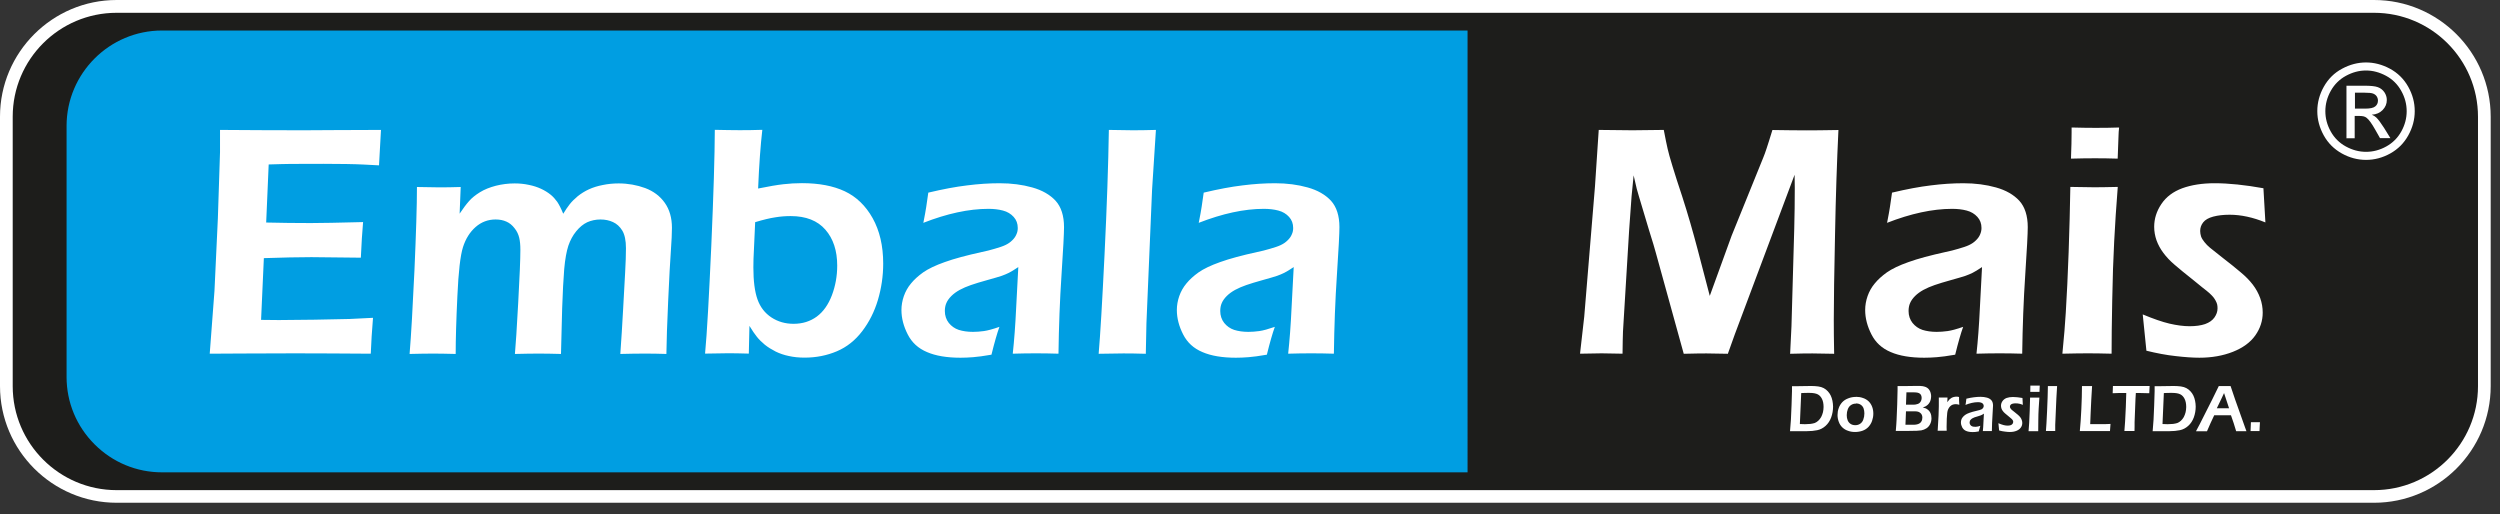 <?xml version="1.0" encoding="UTF-8"?>
<svg id="Camada_1" xmlns="http://www.w3.org/2000/svg" version="1.1" viewBox="0 0 279.41 57.46">
  <rect x="0" y="0" width="279.41" height="57.46" fill="#333333" stroke="none"/>
  <!-- Generator: Adobe Illustrator 29.5.1, SVG Export Plug-In . SVG Version: 2.1.0 Build 141)  -->
  <defs>
    <style>
      .st0 {
        fill: #1d1d1b;
      }

      .st1 {
        fill: #fff;
      }

      .st2 {
        fill: #009ee2;
      }
    </style>
  </defs>
  <path class="st1" d="M265.33,0H13.04C5.85,0,0,5.85,0,13.04v30.11c0,7.19,5.85,13.04,13.04,13.04h252.29c7.19,0,13.04-5.85,13.04-13.04V13.04c0-7.19-5.85-13.04-13.04-13.04Z"/>
  <g>
    <path class="st0" d="M13.04,1.43h252.29c6.41,0,11.62,5.21,11.62,11.62v30.11c0,6.41-5.21,11.62-11.62,11.62H13.04c-6.41,0-11.62-5.21-11.62-11.62V13.04C1.42,6.63,6.63,1.43,13.04,1.43Z"/>
    <path class="st2" d="M18.11,3.41c-5.88,0-10.67,4.79-10.67,10.67v28.04c0,2.85,1.11,5.52,3.13,7.54s4.7,3.13,7.54,3.13h145.91V3.41H18.11Z"/>
    <path class="st1" d="M133.97,24.94c.17-.87.28-1.47.33-1.82.04-.35.12-.87.23-1.59,1.64-.39,3.08-.66,4.34-.81,1.25-.16,2.46-.24,3.63-.24,1.33,0,2.55.16,3.65.47,1.11.31,1.98.81,2.61,1.49.62.69.94,1.67.94,2.95,0,.69-.09,2.46-.28,5.31-.19,2.85-.3,5.79-.34,8.83-.92-.03-1.76-.04-2.53-.04s-1.6.01-2.58.04c.16-1.47.29-3.18.38-5.12l.24-4.56c-.46.31-.81.52-1.05.64-.24.12-.51.23-.81.34-.3.1-.84.26-1.6.47-.76.21-1.37.4-1.84.56-.46.16-.88.34-1.25.54-.36.2-.68.43-.93.68-.25.25-.44.51-.56.79-.12.27-.17.57-.17.89,0,.51.15.96.44,1.33.3.37.67.63,1.12.78.45.14.98.22,1.58.22.39,0,.8-.03,1.23-.09.43-.06,1-.22,1.73-.47-.25.69-.55,1.73-.89,3.11-.86.15-1.54.24-2.05.28-.51.04-.97.06-1.41.06-1.52,0-2.77-.21-3.74-.63-.98-.41-1.7-1.07-2.16-1.98-.46-.9-.7-1.81-.7-2.72,0-.52.09-1.04.27-1.56.18-.51.44-.98.8-1.41.35-.43.8-.84,1.36-1.24.56-.39,1.36-.78,2.41-1.15,1.05-.38,2.44-.75,4.16-1.13.46-.09.93-.21,1.43-.36.49-.14.89-.27,1.18-.41.3-.14.55-.31.77-.53.22-.21.38-.44.47-.67.11-.23.15-.47.15-.71,0-.49-.15-.9-.46-1.24-.31-.34-.7-.58-1.2-.71-.49-.13-1.03-.19-1.62-.19-2.2,0-4.63.53-7.29,1.57M122.79,39.53c.18-2.06.4-5.77.66-11.13.26-5.36.42-9.99.48-13.88,1.25.02,2.14.04,2.66.04.71,0,1.58-.01,2.6-.04l-.43,6.69-.63,14.92-.07,3.41c-.99-.03-1.82-.04-2.5-.04-.23,0-1.15.01-2.76.04ZM103.19,24.94c.17-.87.28-1.47.33-1.82.04-.35.12-.87.23-1.59,1.64-.39,3.08-.66,4.34-.81,1.25-.16,2.46-.24,3.63-.24,1.33,0,2.55.16,3.65.47,1.11.31,1.98.81,2.61,1.49.62.69.94,1.67.94,2.95,0,.69-.09,2.46-.28,5.31-.19,2.85-.3,5.79-.34,8.83-.92-.03-1.76-.04-2.53-.04s-1.6.01-2.58.04c.16-1.47.29-3.18.38-5.12l.24-4.56c-.46.31-.81.52-1.05.64-.24.12-.51.23-.81.34-.3.1-.84.26-1.6.47-.76.21-1.38.4-1.84.56-.46.16-.88.34-1.25.54-.36.2-.68.43-.93.68-.25.25-.44.51-.56.79-.12.27-.17.57-.17.89,0,.51.15.96.44,1.33.3.37.67.63,1.12.78.45.14.98.22,1.58.22.39,0,.8-.03,1.23-.09.43-.06,1.01-.22,1.73-.47-.25.69-.55,1.73-.89,3.11-.86.15-1.54.24-2.05.28-.51.04-.97.06-1.41.06-1.52,0-2.77-.21-3.74-.63-.98-.41-1.7-1.07-2.16-1.98-.46-.9-.7-1.81-.7-2.72,0-.52.09-1.04.27-1.56.18-.51.44-.98.8-1.41.35-.43.8-.84,1.36-1.24.56-.39,1.36-.78,2.41-1.15,1.05-.38,2.44-.75,4.16-1.13.46-.09.93-.21,1.43-.36.49-.14.89-.27,1.18-.41.3-.14.55-.31.77-.53.22-.21.38-.44.47-.67.11-.23.15-.47.15-.71,0-.49-.15-.9-.46-1.24-.31-.34-.7-.58-1.2-.71-.49-.13-1.03-.19-1.62-.19-2.2,0-4.63.53-7.29,1.57ZM84.4,24.83l-.14,3.11c-.04.67-.06,1.32-.06,1.95,0,1.51.15,2.7.46,3.57.31.87.83,1.54,1.56,2.02.73.48,1.56.71,2.47.71,1,0,1.86-.27,2.6-.81.73-.54,1.29-1.34,1.69-2.39.39-1.04.59-2.14.59-3.3,0-1.67-.44-3.01-1.32-4.02-.88-1.01-2.17-1.52-3.88-1.52-.56,0-1.13.04-1.73.14-.6.09-1.35.27-2.24.54ZM78.8,39.53c.22-2.32.44-6.36.7-12.11.25-5.74.38-10.05.39-12.91,1.07.02,2,.04,2.79.04s1.62-.01,2.52-.04c-.2,1.73-.36,3.92-.47,6.56,1.18-.24,2.12-.4,2.82-.48.7-.08,1.39-.12,2.08-.12,1.89,0,3.49.3,4.79.91,1.29.61,2.33,1.61,3.11,3,.78,1.4,1.18,3.09,1.18,5.08,0,1.39-.2,2.74-.59,4.06-.39,1.31-.98,2.48-1.76,3.5-.78,1.02-1.72,1.77-2.83,2.24-1.11.47-2.31.71-3.61.71-.63,0-1.22-.06-1.75-.18-.54-.11-1.03-.28-1.48-.5-.45-.23-.86-.48-1.22-.77-.35-.29-.65-.59-.88-.88-.24-.29-.51-.7-.83-1.22l-.07,3.1c-.99-.03-1.76-.04-2.33-.04-.43,0-1.28.01-2.56.04ZM45.78,39.53c.17-2.07.35-5.18.54-9.31.18-4.12.28-7.24.28-9.32,1.02.02,1.85.04,2.49.04.73,0,1.54-.01,2.4-.04l-.12,2.98c.38-.57.73-1.04,1.05-1.4.31-.36.73-.69,1.23-1,.5-.31,1.09-.54,1.77-.72.68-.17,1.38-.26,2.1-.26.54,0,1.07.05,1.57.16.51.1.97.25,1.38.44.41.19.76.41,1.06.65.3.24.54.52.75.81.2.3.43.74.67,1.33.26-.43.51-.79.73-1.07.22-.28.52-.58.89-.89.38-.3.79-.56,1.25-.77.46-.21.97-.37,1.54-.48.57-.12,1.17-.18,1.78-.18,1.05,0,2.04.18,2.97.52.93.35,1.66.9,2.19,1.65.53.75.8,1.68.8,2.79,0,.59-.04,1.45-.12,2.58-.09,1.14-.18,2.99-.3,5.56-.12,2.57-.18,4.55-.2,5.96-.88-.03-1.66-.04-2.34-.04-.8,0-1.73.01-2.81.04.11-1.57.22-3.22.31-4.94l.23-4.19c.06-1.06.09-1.96.09-2.69,0-.87-.14-1.52-.41-1.97-.27-.44-.62-.76-1.04-.95-.41-.19-.88-.29-1.4-.29s-1.04.11-1.48.31c-.44.21-.85.54-1.23,1.01-.38.46-.67,1.01-.88,1.62-.2.62-.36,1.48-.46,2.6-.09,1.11-.17,2.58-.23,4.4l-.13,5.09c-1-.03-1.83-.04-2.49-.04s-1.55.01-2.66.04c.09-.94.21-2.86.37-5.76.16-2.9.24-4.86.24-5.87,0-.53-.04-.99-.13-1.36-.09-.37-.25-.73-.52-1.06-.26-.34-.56-.59-.91-.74-.35-.16-.75-.24-1.21-.24-.84,0-1.59.28-2.23.84-.64.56-1.11,1.31-1.41,2.24-.3.94-.51,2.77-.63,5.48-.13,2.71-.19,4.87-.19,6.47-1.1-.03-1.94-.04-2.5-.04-.64,0-1.52.01-2.65.04ZM23.44,39.53l.53-7.02.38-8.12.24-7.38v-2.49c2.97.02,6.07.04,9.3.04l3.47-.02,5.22-.02-.22,3.96-1.71-.09c-.47-.03-1.12-.04-1.95-.06-.83-.01-1.68-.02-2.55-.02-1.87,0-3.09,0-3.64.01-.54,0-1.37.03-2.48.06l-.28,6.49c1.65.04,3.31.06,4.98.06,1.15,0,3.1-.04,5.85-.11-.1,1.11-.18,2.43-.25,3.98-3.21-.04-5.06-.06-5.53-.06-1.42,0-3.19.04-5.31.11l-.31,6.9,1.99.02c.58,0,1.91-.01,3.98-.04l3.92-.08,2.62-.13c-.12,1.42-.2,2.76-.25,4.01-3.13-.02-5.96-.04-8.47-.04l-5.94.02-3.58.02Z"/>
    <path class="st1" d="M251.53,48.18c0-.18.02-.5.04-.99h.54s.2,0,.47,0c-.01.18-.02.36-.03.54l-.02.45h-.47s-.2,0-.53,0M247.77,45.63h1.36s-.56-1.7-.56-1.7l-.29.62-.52,1.08ZM245.44,48.18c.25-.45.54-1.01.87-1.68l.94-1.86c.29-.57.53-1.07.73-1.49.31,0,.53,0,.66,0,.23,0,.45,0,.66,0l.51,1.51,1.11,3.12.15.41h-.53c-.12,0-.33,0-.62,0-.06-.22-.15-.51-.27-.88-.12-.37-.23-.67-.31-.9h-1.87c-.28.58-.55,1.18-.81,1.79h-.58c-.11,0-.32,0-.62,0ZM241.68,47.39c.19.01.39.02.58.02.22,0,.42-.01.6-.03.18-.02.34-.06.48-.1.13-.05.27-.13.4-.25.13-.12.24-.26.33-.42.08-.16.15-.33.2-.53.04-.19.07-.39.07-.59,0-.37-.06-.67-.18-.91-.12-.24-.28-.41-.48-.51-.2-.1-.5-.16-.92-.16-.27,0-.58,0-.92.02l-.15,3.47ZM240.59,48.18l.1-1.28.07-1.6.05-1.59c0-.07,0-.25,0-.55.26,0,.51,0,.74,0,.17,0,.4,0,.68-.01.28,0,.53-.01.73-.01.28,0,.54.02.78.05.24.03.45.1.62.19.18.1.33.21.46.36.13.14.24.3.32.47.08.17.15.37.19.58.04.21.07.43.07.65,0,.42-.07.82-.21,1.21-.14.38-.35.7-.63.95-.28.25-.59.41-.93.48-.34.07-.73.11-1.16.11h-1.21c-.08,0-.3,0-.68,0ZM237.43,48.18l.08-1.08.08-1.6.05-1.58h-.25s-.23,0-.23,0h-.22s-.82.03-.82.03c.02-.35.03-.62.03-.81.68,0,1.4,0,2.14,0h1.28s.68,0,.68,0c-.02.35-.04.62-.04.81-.43-.02-.84-.03-1.23-.03h-.27s-.04.67-.04.67l-.1,2.59v.43c0,.18-.01.37-.01.56h-.54c-.06,0-.25,0-.58,0ZM232.45,48.18c.07-.74.13-1.56.17-2.47.04-.91.07-1.76.07-2.56.24,0,.44,0,.61,0,.11,0,.28,0,.52,0-.03.44-.06.94-.09,1.51l-.07,1.48c-.02.42-.04.84-.05,1.26h.61c.57,0,.95,0,1.13,0,.18,0,.36-.01.53-.02-.02.24-.04.51-.06.8-.62,0-1.16,0-1.6,0h-1.12s-.67,0-.67,0ZM228.66,48.18c.04-.41.08-1.16.13-2.24.05-1.08.08-2.01.09-2.79.25,0,.42,0,.52,0,.14,0,.31,0,.51,0l-.08,1.34-.13,3v.68c-.21,0-.37,0-.51,0-.05,0-.23,0-.54,0ZM226.72,48.18c.03-.37.06-.68.07-.92.02-.39.04-.85.06-1.36.02-.51.03-1,.04-1.46.23,0,.41,0,.52,0,.11,0,.28,0,.52,0-.03.43-.06.84-.08,1.22-.02.39-.04.83-.04,1.34,0,.5-.01.9-.01,1.19-.22,0-.39,0-.52,0s-.31,0-.56,0ZM226.91,43.8c0-.25.01-.45.01-.58v-.12c.22,0,.39,0,.53,0,.19,0,.36,0,.52,0,0,.06-.01.13-.01.21l-.02.49c-.18,0-.35,0-.5,0s-.33,0-.53,0ZM223.43,48.11l-.08-.81c.23.1.43.17.59.21.16.04.31.06.44.06s.25-.02.34-.05c.09-.03.16-.08.21-.15.05-.07.07-.13.07-.2,0-.03,0-.06,0-.09,0-.03-.02-.06-.03-.08-.01-.03-.03-.06-.05-.08-.02-.03-.05-.06-.08-.09-.03-.03-.09-.08-.15-.13l-.19-.16c-.18-.15-.33-.27-.42-.35-.1-.09-.18-.17-.24-.26-.07-.09-.12-.18-.15-.28-.03-.1-.05-.2-.05-.3,0-.18.05-.35.16-.51.11-.16.26-.28.46-.36.2-.07.44-.11.71-.11.31,0,.67.04,1.07.11l.04.77c-.27-.12-.54-.17-.79-.17-.14,0-.26.01-.36.04-.1.03-.18.07-.22.13-.05.06-.07.12-.07.19,0,.04,0,.08.02.12.01.04.04.08.08.13.03.05.08.09.12.13.05.04.14.12.29.23.15.12.27.22.38.31.11.09.2.19.27.28.07.09.13.2.16.3.04.11.06.22.06.33,0,.18-.05.36-.16.51-.11.16-.27.28-.49.37-.22.09-.47.13-.74.13-.14,0-.31-.01-.52-.04-.2-.02-.42-.06-.65-.12ZM219.67,45.25c.03-.17.06-.3.06-.37,0-.07.02-.18.04-.32.32-.08.61-.13.85-.16.25-.03.48-.05.72-.05.26,0,.5.03.72.09.22.06.39.16.51.3.12.14.18.34.18.59,0,.14-.02.49-.06,1.07-.04.57-.06,1.17-.07,1.78-.18,0-.35,0-.5,0s-.31,0-.51,0c.03-.3.06-.64.07-1.03l.05-.92c-.09.06-.16.1-.21.13-.05.02-.1.05-.16.07-.06.02-.17.05-.31.1-.15.04-.27.08-.36.11-.09.03-.17.07-.24.11-.07.04-.13.09-.18.14-.05.05-.09.1-.11.16-.02.06-.03.12-.03.18,0,.1.03.19.09.27.06.08.13.13.22.16.09.03.19.04.31.04.08,0,.16,0,.24-.02.08-.01.2-.04.34-.09-.05.14-.11.35-.18.63-.17.03-.3.05-.4.06-.1,0-.19.01-.28.01-.3,0-.54-.04-.74-.13-.19-.08-.33-.22-.43-.4-.09-.18-.14-.36-.14-.55,0-.11.02-.21.05-.31.03-.1.09-.2.16-.28.07-.09.16-.17.27-.25.11-.08.27-.16.47-.23.21-.08.48-.15.82-.23.09-.02.18-.04.28-.07.1-.03.17-.06.23-.08.06-.03.11-.06.15-.11.04-.04.07-.09.09-.13.02-.05.03-.09.03-.14,0-.1-.03-.18-.09-.25-.06-.07-.14-.12-.24-.14-.1-.03-.2-.04-.32-.04-.43,0-.91.11-1.43.32ZM216.56,48.18l.1-1.75.03-1.02c0-.21,0-.42,0-.63,0-.04,0-.15,0-.35.22,0,.38,0,.49,0,.12,0,.28,0,.48,0l-.02.52c.09-.13.17-.23.23-.3.06-.06.14-.12.22-.17.08-.05.17-.08.27-.11.1-.02.2-.04.3-.04.09,0,.19.01.29.04,0,.23,0,.52.03.87-.14-.04-.27-.07-.38-.07-.14,0-.26.02-.37.06-.11.04-.2.11-.29.2-.09.09-.15.19-.21.32-.05.1-.08.24-.1.4-.02.13-.03.35-.05.65-.01.31-.02.61-.02.91,0,.11,0,.26.01.43-.18,0-.34,0-.49,0s-.32,0-.53,0ZM212.96,47.47h.81c.16,0,.29,0,.38-.02.09-.01.18-.04.26-.07.08-.04.15-.07.19-.11.05-.04.09-.09.13-.15.04-.06.07-.13.09-.21.02-.08.03-.16.03-.24,0-.11-.02-.22-.06-.3-.04-.09-.09-.16-.17-.22-.07-.06-.16-.11-.26-.14-.1-.03-.25-.04-.45-.04h-.89s-.06,1.52-.06,1.52ZM213.04,45.23h.57c.24,0,.41,0,.49-.02.08-.01.17-.04.26-.07.09-.03.17-.09.23-.16.06-.07.11-.16.14-.25.03-.09.04-.18.04-.27s-.02-.18-.05-.26c-.03-.08-.08-.15-.15-.2-.07-.05-.15-.09-.24-.11-.09-.02-.23-.04-.41-.04h-.85s-.05,1.38-.05,1.38ZM211.88,48.18c.04-.52.08-.95.09-1.28.02-.33.04-.9.07-1.7.03-.8.04-1.35.04-1.65,0-.09,0-.23,0-.4.3,0,.55,0,.74,0s.44,0,.74-.01c.29,0,.53-.01.72-.01.27,0,.46.01.6.03.13.02.25.06.36.1.1.05.19.1.26.17.07.07.13.15.18.24.05.09.09.19.11.3.03.11.04.21.04.32,0,.14-.02.27-.05.39-.03.13-.08.24-.14.33-.06.1-.13.18-.21.25-.08.07-.16.12-.23.16-.07.04-.17.08-.3.13.11.02.2.05.27.07.07.02.14.06.21.11.08.05.15.11.21.18.07.08.12.15.16.24.04.08.07.18.09.28.02.1.03.21.03.32,0,.24-.05.45-.15.65-.1.2-.23.35-.41.47-.17.11-.37.19-.58.23-.21.04-.67.06-1.37.06h-.86s-.64,0-.64,0ZM207.43,45.11c-.21,0-.39.05-.55.16-.16.1-.28.26-.36.46-.08.21-.12.43-.12.67,0,.21.03.4.1.57.07.17.17.3.32.4.15.1.32.15.53.15s.39-.05.55-.16c.16-.11.28-.26.35-.47.08-.21.12-.44.12-.69,0-.2-.03-.39-.09-.56-.06-.17-.17-.3-.31-.4-.15-.1-.32-.15-.53-.15ZM207.43,44.35c.27,0,.53.04.78.13.25.08.46.21.64.38.17.17.3.37.39.61.09.24.13.49.13.76,0,.28-.05.55-.14.81-.09.26-.23.48-.4.67-.18.19-.39.33-.66.43-.26.09-.54.14-.84.14-.28,0-.54-.04-.78-.13-.25-.08-.46-.21-.64-.38-.18-.17-.31-.38-.4-.62-.09-.24-.14-.5-.14-.76s.04-.53.13-.77c.08-.24.21-.46.39-.66.18-.19.4-.34.68-.44.27-.11.56-.16.85-.16ZM201.15,47.39c.19.01.39.02.58.02.22,0,.42-.01.6-.03.18-.02.34-.06.48-.1.13-.05.27-.13.4-.25.13-.12.24-.26.33-.42.08-.16.15-.33.2-.53.04-.19.07-.39.07-.59,0-.37-.06-.67-.18-.91-.12-.24-.28-.41-.48-.51-.2-.1-.5-.16-.92-.16-.27,0-.58,0-.92.02l-.15,3.47ZM200.06,48.18l.1-1.28.07-1.6.05-1.59c0-.07,0-.25,0-.55.26,0,.51,0,.74,0,.17,0,.4,0,.68-.01.28,0,.53-.01.73-.01.28,0,.54.02.78.05.24.03.45.1.62.19.18.1.33.21.46.36.13.14.24.3.32.47.08.17.15.37.19.58.04.21.07.43.07.65,0,.42-.07.82-.21,1.21-.14.38-.35.7-.63.95-.28.25-.59.41-.93.48-.34.07-.73.11-1.16.11h-1.21c-.08,0-.3,0-.68,0Z"/>
    <path class="st1" d="M239.89,39.19l-.41-4.05c1.18.49,2.18.84,2.99,1.03.82.19,1.57.29,2.25.29s1.26-.08,1.73-.24c.47-.17.81-.41,1.04-.73.23-.33.35-.66.35-1.02,0-.16-.01-.3-.04-.44-.03-.13-.09-.27-.17-.42-.07-.14-.17-.28-.27-.41-.1-.12-.25-.27-.43-.44-.18-.16-.44-.37-.78-.63l-.97-.79c-.94-.74-1.65-1.33-2.15-1.76-.49-.42-.91-.86-1.24-1.31-.34-.45-.59-.92-.77-1.41-.17-.49-.26-1-.26-1.51,0-.89.26-1.74.8-2.54.54-.81,1.32-1.39,2.34-1.77,1.02-.37,2.23-.56,3.61-.56,1.58,0,3.4.19,5.46.56l.22,3.82c-1.39-.57-2.73-.86-4-.86-.7,0-1.3.07-1.83.21-.52.14-.89.35-1.12.64-.23.29-.34.61-.34.97,0,.21.04.41.1.61.07.2.2.41.38.63.18.23.38.43.62.63.23.19.72.58,1.46,1.16.74.57,1.39,1.09,1.94,1.56.56.46,1.02.93,1.38,1.4.36.47.63.97.83,1.51.19.54.28,1.07.28,1.62,0,.92-.28,1.77-.83,2.55-.55.78-1.39,1.39-2.5,1.83-1.12.44-2.37.66-3.75.66-.72,0-1.6-.06-2.63-.18-1.04-.11-2.14-.32-3.32-.61M230.5,39.53c.18-1.83.31-3.37.38-4.6.12-1.96.23-4.21.32-6.76.09-2.55.15-4.98.19-7.28,1.18.02,2.07.04,2.66.04.54,0,1.42-.01,2.64-.04-.17,2.12-.3,4.16-.4,6.08-.1,1.93-.18,4.14-.22,6.64-.05,2.49-.07,4.46-.07,5.92-1.1-.03-1.98-.04-2.64-.04s-1.58.01-2.84.04ZM231.46,17.74c.05-1.26.07-2.22.07-2.9v-.59c1.1.03,1.99.04,2.68.04.94,0,1.82-.01,2.63-.04-.04.31-.06.66-.07,1.04l-.09,2.44c-.91-.03-1.76-.04-2.53-.04s-1.66.01-2.68.04ZM210.9,24.94c.17-.87.28-1.47.33-1.82.04-.35.12-.87.23-1.59,1.64-.39,3.08-.66,4.34-.81,1.25-.16,2.46-.24,3.63-.24,1.33,0,2.55.16,3.65.47,1.11.31,1.98.81,2.61,1.49.62.69.94,1.67.94,2.95,0,.69-.09,2.46-.28,5.31-.19,2.85-.3,5.79-.34,8.83-.92-.03-1.76-.04-2.53-.04-.73,0-1.6.01-2.58.04.16-1.47.29-3.18.38-5.12l.24-4.56c-.46.31-.81.52-1.05.64-.24.12-.51.23-.81.34-.3.1-.84.26-1.6.47-.76.21-1.37.4-1.84.56-.46.16-.88.34-1.25.54-.36.2-.68.43-.93.68-.25.25-.44.51-.56.79-.12.27-.17.57-.17.89,0,.51.15.96.44,1.33.3.37.67.63,1.12.78.45.14.98.22,1.58.22.39,0,.8-.03,1.23-.09.43-.06,1.01-.22,1.73-.47-.25.69-.55,1.73-.89,3.11-.86.15-1.54.24-2.05.28-.51.04-.97.06-1.41.06-1.52,0-2.77-.21-3.74-.63-.98-.41-1.7-1.07-2.16-1.98-.46-.9-.7-1.81-.7-2.72,0-.52.09-1.04.27-1.56.18-.51.44-.98.8-1.41.35-.43.8-.84,1.36-1.24.56-.39,1.36-.78,2.41-1.15,1.05-.38,2.44-.75,4.16-1.13.46-.09.93-.21,1.43-.36.49-.14.89-.27,1.18-.41.3-.14.55-.31.77-.53.22-.21.38-.44.47-.67.1-.23.15-.47.15-.71,0-.49-.15-.9-.46-1.24-.31-.34-.7-.58-1.2-.71-.49-.13-1.03-.19-1.62-.19-2.2,0-4.63.53-7.29,1.57ZM176.59,39.53l.47-4.14,1.2-14.55.42-6.32c1.72.02,2.99.04,3.78.04.63,0,1.8-.01,3.49-.04.19.99.33,1.69.43,2.11.09.42.28,1.08.56,2,.28.91.63,2.02,1.07,3.33.64,1.98,1.2,3.94,1.71,5.87l1.37,5.24,2.44-6.72,3.54-8.74c.12-.29.25-.64.37-1.02.13-.39.35-1.07.65-2.06,1.42.02,2.7.04,3.82.04.75,0,1.93-.01,3.56-.04-.17,3.52-.3,7.41-.38,11.66-.09,4.26-.14,7.44-.14,9.54,0,1.01.01,2.29.04,3.81-1.19-.03-2-.04-2.43-.04-.63,0-1.46.01-2.49.04.07-1.24.12-2.27.15-3.08l.31-10.9c.04-1.54.06-3.06.06-4.54l-.02-1.49-6.68,17.83-.78,2.18c-1.17-.03-1.96-.04-2.39-.04-.54,0-1.39.01-2.54.04l-3.12-11.29c-.1-.41-.36-1.24-.76-2.53l-1.12-3.74c-.11-.35-.19-.64-.25-.87-.06-.23-.17-.73-.35-1.51l-.23,2.34c-.06.75-.15,1.99-.27,3.74l-.69,11.36c-.02.56-.04,1.39-.05,2.49l-2.34-.04c-.39,0-1.19.01-2.37.04Z"/>
    <path class="st1" d="M264.43,6.98c.91,0,1.81.23,2.68.7.87.47,1.55,1.14,2.04,2.01.49.87.73,1.78.73,2.73s-.24,1.84-.72,2.71c-.48.87-1.15,1.54-2.01,2.02-.86.48-1.77.72-2.71.72s-1.85-.24-2.71-.72-1.54-1.15-2.02-2.02c-.48-.87-.72-1.77-.72-2.71s.24-1.86.73-2.73c.49-.87,1.17-1.55,2.04-2.01.87-.47,1.76-.7,2.68-.7ZM264.43,7.88c-.77,0-1.51.2-2.23.59-.72.39-1.29.95-1.7,1.68-.41.73-.61,1.49-.61,2.28s.2,1.54.6,2.26c.4.72.96,1.28,1.69,1.68s1.48.6,2.26.6,1.54-.2,2.26-.6c.72-.4,1.28-.96,1.68-1.68.4-.72.6-1.47.6-2.26s-.2-1.55-.61-2.28c-.41-.73-.97-1.29-1.7-1.68s-1.47-.59-2.23-.59ZM262.25,15.44v-5.86s2.01,0,2.01,0c.69,0,1.19.05,1.49.16.31.11.55.3.74.57.18.27.27.56.27.86,0,.43-.15.8-.46,1.12-.31.32-.71.5-1.22.53.21.09.37.19.5.31.24.23.52.62.87,1.16l.71,1.15h-1.16s-.52-.92-.52-.92c-.41-.73-.74-1.18-.99-1.36-.17-.14-.43-.2-.76-.2h-.56s0,2.49,0,2.49h-.95ZM263.2,12.14h1.15c.55,0,.92-.08,1.12-.25.2-.16.3-.38.3-.65,0-.17-.05-.33-.14-.47s-.23-.24-.4-.31c-.17-.07-.49-.1-.95-.1h-1.08s0,1.77,0,1.77Z"/>
  </g>
</svg>